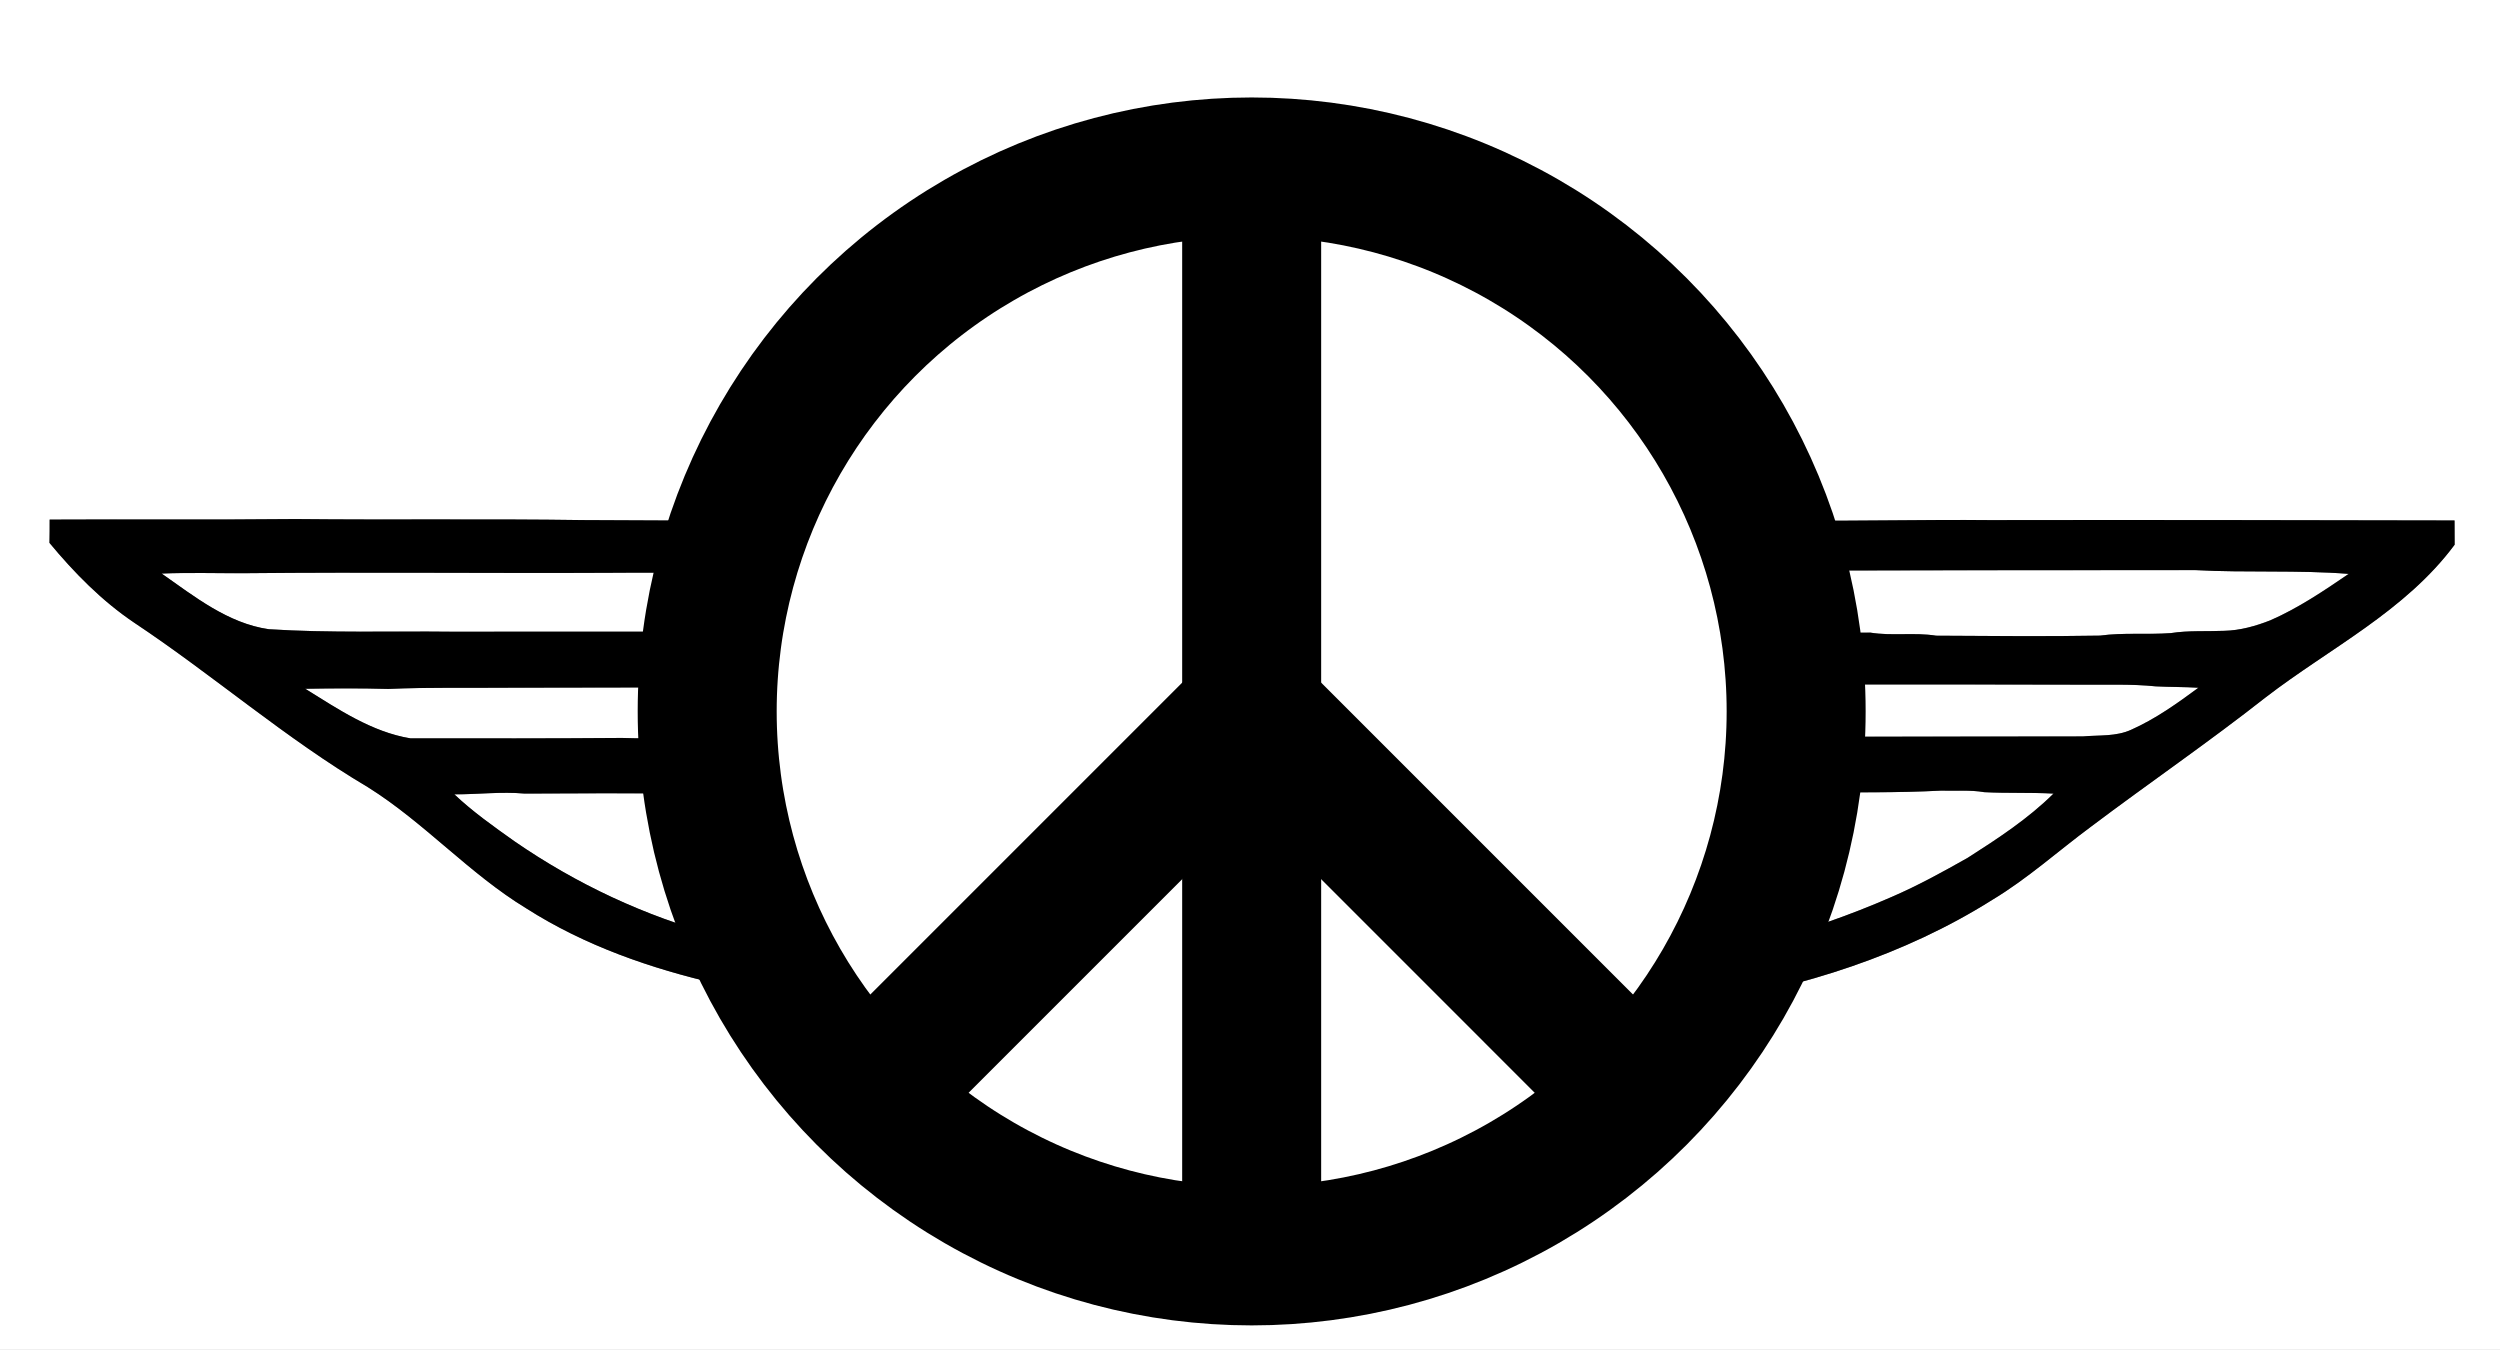 <?xml version="1.0" encoding="UTF-8" standalone="no"?>
<!-- Generator: Adobe Illustrator 15.0.2, SVG Export Plug-In . SVG Version: 6.00 Build 0)  -->
<svg
    xmlns:rdf="http://www.w3.org/1999/02/22-rdf-syntax-ns#"
    xmlns="http://www.w3.org/2000/svg"
    xmlns:x="http://ns.adobe.com/Extensibility/1.0/"
    xmlns:dc="http://purl.org/dc/elements/1.1/"
    xmlns:i="http://ns.adobe.com/AdobeIllustrator/10.0/"
    xmlns:cc="http://web.resource.org/cc/"
    xmlns:xlink="http://www.w3.org/1999/xlink"
    xmlns:graph="http://ns.adobe.com/Graphs/1.0/"
    xmlns:svg="http://www.w3.org/2000/svg"
    xmlns:inkscape="http://www.inkscape.org/namespaces/inkscape"
    xmlns:sodipodi="http://sodipodi.sourceforge.net/DTD/sodipodi-0.dtd"
    xmlns:ns1="http://sozi.baierouge.fr"
    id="Layer_1"
    enable-background="new 304.5 0 719.5 388.5"
    xml:space="preserve"
    viewBox="304.5 0 719.5 388.5"
    version="1.1"
    y="0px"
    x="0px"
  >
<rect x="304.5" y="0" width="719.5" height="388.5" fill="#808080" stroke="none"/>
<g
      id="_x23_ffffffff"
      fill="#FFFFFF"
    >
	<path
        d="m304.5 0h719.5v388.5h-719.5v-388.5m14.24 149.54c0 2.234 0.007 4.469-0.007 6.703 7.146 8.617 15.079 16.693 24.368 22.954 22.828 15.177 43.605 33.364 67.235 47.332 16.266 10.175 29.202 24.911 45.601 34.886 16.849 10.759 35.954 17.376 55.291 21.809 6.942 2.824 13.751 6.056 20.868 8.453 12.051 4.817 24.712 7.741 37.205 11.079 4.82 0.789 9.534 2.099 14.319 3.073 11.867 2.134 23.763 4.162 35.75 5.522 12.086 1.458 24.263 1.835 36.425 2.276 23.089-0.156 46.171-2.292 68.999-5.792 18.662-2.917 36.889-8.069 54.946-13.513 4.75-1.863 9.57-3.536 14.299-5.442 29.356-4.853 58.425-13.896 83.817-29.892 10.153-6.099 18.985-14.089 28.485-21.119 16.638-12.529 33.839-24.292 50.217-37.178 18.431-14.181 40.198-24.797 54.378-43.923-0.021-2.327 0-4.654-0.028-6.98-44.583-0.085-89.15-0.185-133.73-0.1-18.761-0.192-37.507 0.327-56.26 0.113-4.715-0.647-9.493-0.17-14.235-0.242-8.234-0.164-16.463 0.213-24.69 0.121-59.619-0.036-119.24 0.355-178.86 0.157-43.592-0.029-87.19 0.149-130.79-0.157-27.592-0.405-55.192-0.007-82.785-0.299-23.71 0.25-47.32 0.02-70.92 0.16z"
    />
	<path
        d="m480.86 164.84c95.777-0.042 191.55-0.526 287.33-0.455 11.995-0.32 23.981 0.491 35.94-0.136 44.021-0.128 88.047-0.17 132.07-0.177 14.721 0.804 29.489-0.064 44.203 1.088-7.216 4.931-14.523 9.854-22.54 13.363-4.23 1.665-8.692 2.917-13.26 3.024-5.122 0.221-10.286-0.135-15.366 0.654-6.788 0.505-13.646-0.192-20.404 0.726-15.711 0.285-31.429 0.1-47.147 0.021-6.274-1.002-12.668 0.135-18.95-0.882-32.756 0.306-65.534-0.107-98.284-0.143-38.477-0.121-76.96-0.021-115.44-0.021-64.924-0.128-129.85-0.171-194.76-0.1-17.489-0.199-34.999 0.398-52.459-0.718-11.748-1.701-21.346-9.386-30.825-16.017 8.116-0.327 16.231-0.049 24.354-0.106 35.19-0.34 70.36 0.08 105.55-0.1z"
    />
	<path
        d="m634.65 197.61c67.01-0.47 134.05-0.192 201.07-0.613 22.709-0.014 45.418-0.014 68.135 0.057 7.012 0.064 14.045-0.228 21.037 0.484 4.089 0.214 8.185 0.15 12.274 0.398-6.092 4.504-12.366 8.98-19.309 12.075-4.42 2.035-9.268 1.515-13.962 1.942-105.68 0.171-211.37 0.092-317.04 0.427-24.255-0.157-48.524-0.136-72.786 0-10.216-0.278-20.433 0.383-30.649 0.007-20.271 0.171-40.549 0.121-60.82 0.121-11.2-1.843-20.805-8.403-30.305-14.274 7.961-0.128 15.936-0.185 23.896 0.05 11.713-0.52 23.468-0.242 35.202-0.356 61.08-0.15 122.18-0.2 183.25-0.33z"
    />
	<path
        d="m582.73 228.4c55.979-0.042 111.96-0.555 167.94-0.285 24.83-0.263 49.654 0.014 74.492 0 12.662-0.142 25.33 0.107 37.978-0.569 4.125 0.143 8.299-0.255 12.389 0.448 6.64 0.349 13.301 0.05 19.94 0.413-7.343 7.265-16.013 12.929-24.663 18.458-7.152 4.056-14.369 8.019-21.908 11.278-12.127 5.308-24.662 9.663-37.45 13.007-3.513 0.754-7.139 1.139-10.463 2.605-4.138 1.771-8.156 3.82-12.521 4.974-13.554 5.635-27.705 9.662-41.891 13.319-7.961 1.665-15.894 3.68-23.988 4.54-4.026-0.413-7.729 1.494-11.657 1.836-5.241 0.696-10.469 1.629-15.767 1.537-5.994 1.423-12.177 1.188-18.269 1.793-11.91 0.562-23.869 0.583-35.758-0.342-15.198-0.406-30.157-3.366-45.137-5.6-4.279-0.619-8.481-1.701-12.781-2.142-4.911-1.444-9.984-2.277-14.833-3.949-5.445-1.082-10.862-2.419-16.076-4.341-11.804-3.394-23.166-8.232-34.211-13.604-2.186-1.295-4.68-1.814-7.09-2.483-20.861-5.572-40.711-14.886-58.522-27.188-5.951-4.226-11.938-8.453-17.264-13.484 6.745 0.021 13.504-0.818 20.243-0.22 29.799-0.22 59.612 0.079 89.411 0.05 12.62-0.13 25.24-0.15 37.86-0.07z"
    />
</g
  >
<g
      id="_x23_000000ff"
    >
	<path
        d="m318.74 149.54c23.608-0.135 47.217 0.093 70.826-0.156 27.593 0.292 55.192-0.106 82.785 0.299 43.599 0.306 87.197 0.128 130.79 0.157 59.619 0.199 119.24-0.192 178.86-0.157 8.228 0.092 16.456-0.285 24.69-0.121 4.742 0.071 9.521-0.405 14.235 0.242 18.753 0.214 37.499-0.306 56.26-0.113 44.576-0.085 89.144 0.014 133.73 0.1 0.028 2.326 0.007 4.653 0.028 6.98-14.18 19.126-35.947 29.743-54.378 43.923-16.378 12.886-33.579 24.648-50.217 37.178-9.5 7.03-18.332 15.021-28.485 21.119-25.393 15.995-54.461 25.039-83.817 29.892-4.729 1.906-9.549 3.579-14.299 5.442-18.058 5.443-36.284 10.596-54.946 13.513-22.828 3.5-45.91 5.636-68.999 5.792-12.162-0.441-24.339-0.818-36.425-2.276-11.987-1.36-23.883-3.389-35.75-5.522-4.785-0.975-9.499-2.284-14.319-3.073-12.493-3.338-25.154-6.262-37.205-11.079-7.117-2.397-13.926-5.629-20.868-8.453-19.336-4.433-38.441-11.05-55.291-21.809-16.399-9.976-29.335-24.711-45.601-34.886-23.629-13.968-44.407-32.155-67.235-47.332-9.289-6.261-17.222-14.337-24.368-22.954 0.07-2.24 0.07-4.47 0.07-6.7m162.12 15.3c-35.188 0.185-70.362-0.235-105.54 0.121-8.123 0.057-16.238-0.221-24.354 0.106 9.479 6.631 19.077 14.316 30.825 16.017 17.46 1.117 34.97 0.52 52.459 0.718 64.917-0.071 129.84-0.028 194.76 0.1 38.477 0 76.96-0.1 115.44 0.021 32.75 0.036 65.528 0.448 98.284 0.143 6.282 1.017 12.676-0.121 18.95 0.882 15.719 0.079 31.437 0.264 47.147-0.021 6.759-0.918 13.616-0.221 20.404-0.726 5.08-0.79 10.244-0.434 15.366-0.654 4.567-0.106 9.029-1.359 13.26-3.024 8.017-3.508 15.324-8.432 22.54-13.363-14.714-1.153-29.482-0.285-44.203-1.088-44.021 0.007-88.047 0.049-132.07 0.177-11.959 0.626-23.945-0.185-35.94 0.136-95.78-0.09-191.56 0.39-287.34 0.44m153.79 32.77c-61.066 0.135-122.17 0.185-183.26 0.319-11.734 0.114-23.489-0.164-35.202 0.356-7.961-0.235-15.936-0.178-23.896-0.05 9.5 5.871 19.105 12.431 30.305 14.274 20.271 0 40.549 0.05 60.82-0.121 10.216 0.376 20.433-0.285 30.649-0.007 24.262-0.136 48.531-0.157 72.786 0 105.67-0.335 211.36-0.256 317.04-0.427 4.694-0.427 9.542 0.092 13.962-1.942 6.942-3.095 13.217-7.571 19.309-12.075-4.09-0.249-8.186-0.185-12.274-0.398-6.992-0.711-14.025-0.42-21.037-0.484-22.717-0.071-45.426-0.071-68.135-0.057-67.02 0.42-134.06 0.14-201.07 0.61m-51.92 30.79c-12.62-0.085-25.239-0.064-37.858 0.05-29.799 0.029-59.612-0.27-89.411-0.05-6.738-0.598-13.498 0.242-20.243 0.22 5.326 5.031 11.313 9.258 17.264 13.484 17.812 12.302 37.661 21.616 58.522 27.188 2.41 0.669 4.904 1.188 7.09 2.483 11.045 5.372 22.407 10.211 34.211 13.604 5.214 1.922 10.631 3.259 16.076 4.341 4.849 1.672 9.922 2.505 14.833 3.949 4.3 0.44 8.502 1.522 12.781 2.142 14.979 2.233 29.938 5.193 45.137 5.6 11.889 0.925 23.848 0.903 35.758 0.342 6.092-0.605 12.274-0.37 18.269-1.793 5.298 0.092 10.525-0.841 15.767-1.537 3.928-0.342 7.631-2.249 11.657-1.836 8.095-0.86 16.027-2.875 23.988-4.54 14.186-3.657 28.337-7.685 41.891-13.319 4.364-1.153 8.383-3.202 12.521-4.974 3.324-1.466 6.95-1.851 10.463-2.605 12.788-3.344 25.323-7.699 37.45-13.007 7.539-3.259 14.756-7.222 21.908-11.278 8.65-5.528 17.32-11.193 24.663-18.458-6.64-0.362-13.301-0.063-19.94-0.413-4.09-0.704-8.264-0.306-12.389-0.448-12.647 0.676-25.315 0.427-37.978 0.569-24.838 0.014-49.662-0.263-74.492 0-55.98-0.25-111.96 0.26-167.94 0.3z"
    />
</g
  >
<g
      stroke="#000000"
      stroke-width="40"
      fill="#FFFFFF"
    >
	<circle
        r="156.7"
        cy="204.75"
        cx="664.73"
    />
	<path
        d="m664.73 48.051v313.4"
    />
	<path
        d="m775.53 315.56l-110.8-110.81"
    />
	<path
        d="m553.92 315.56l110.8-110.8"
    />
</g
  >
</svg
>
